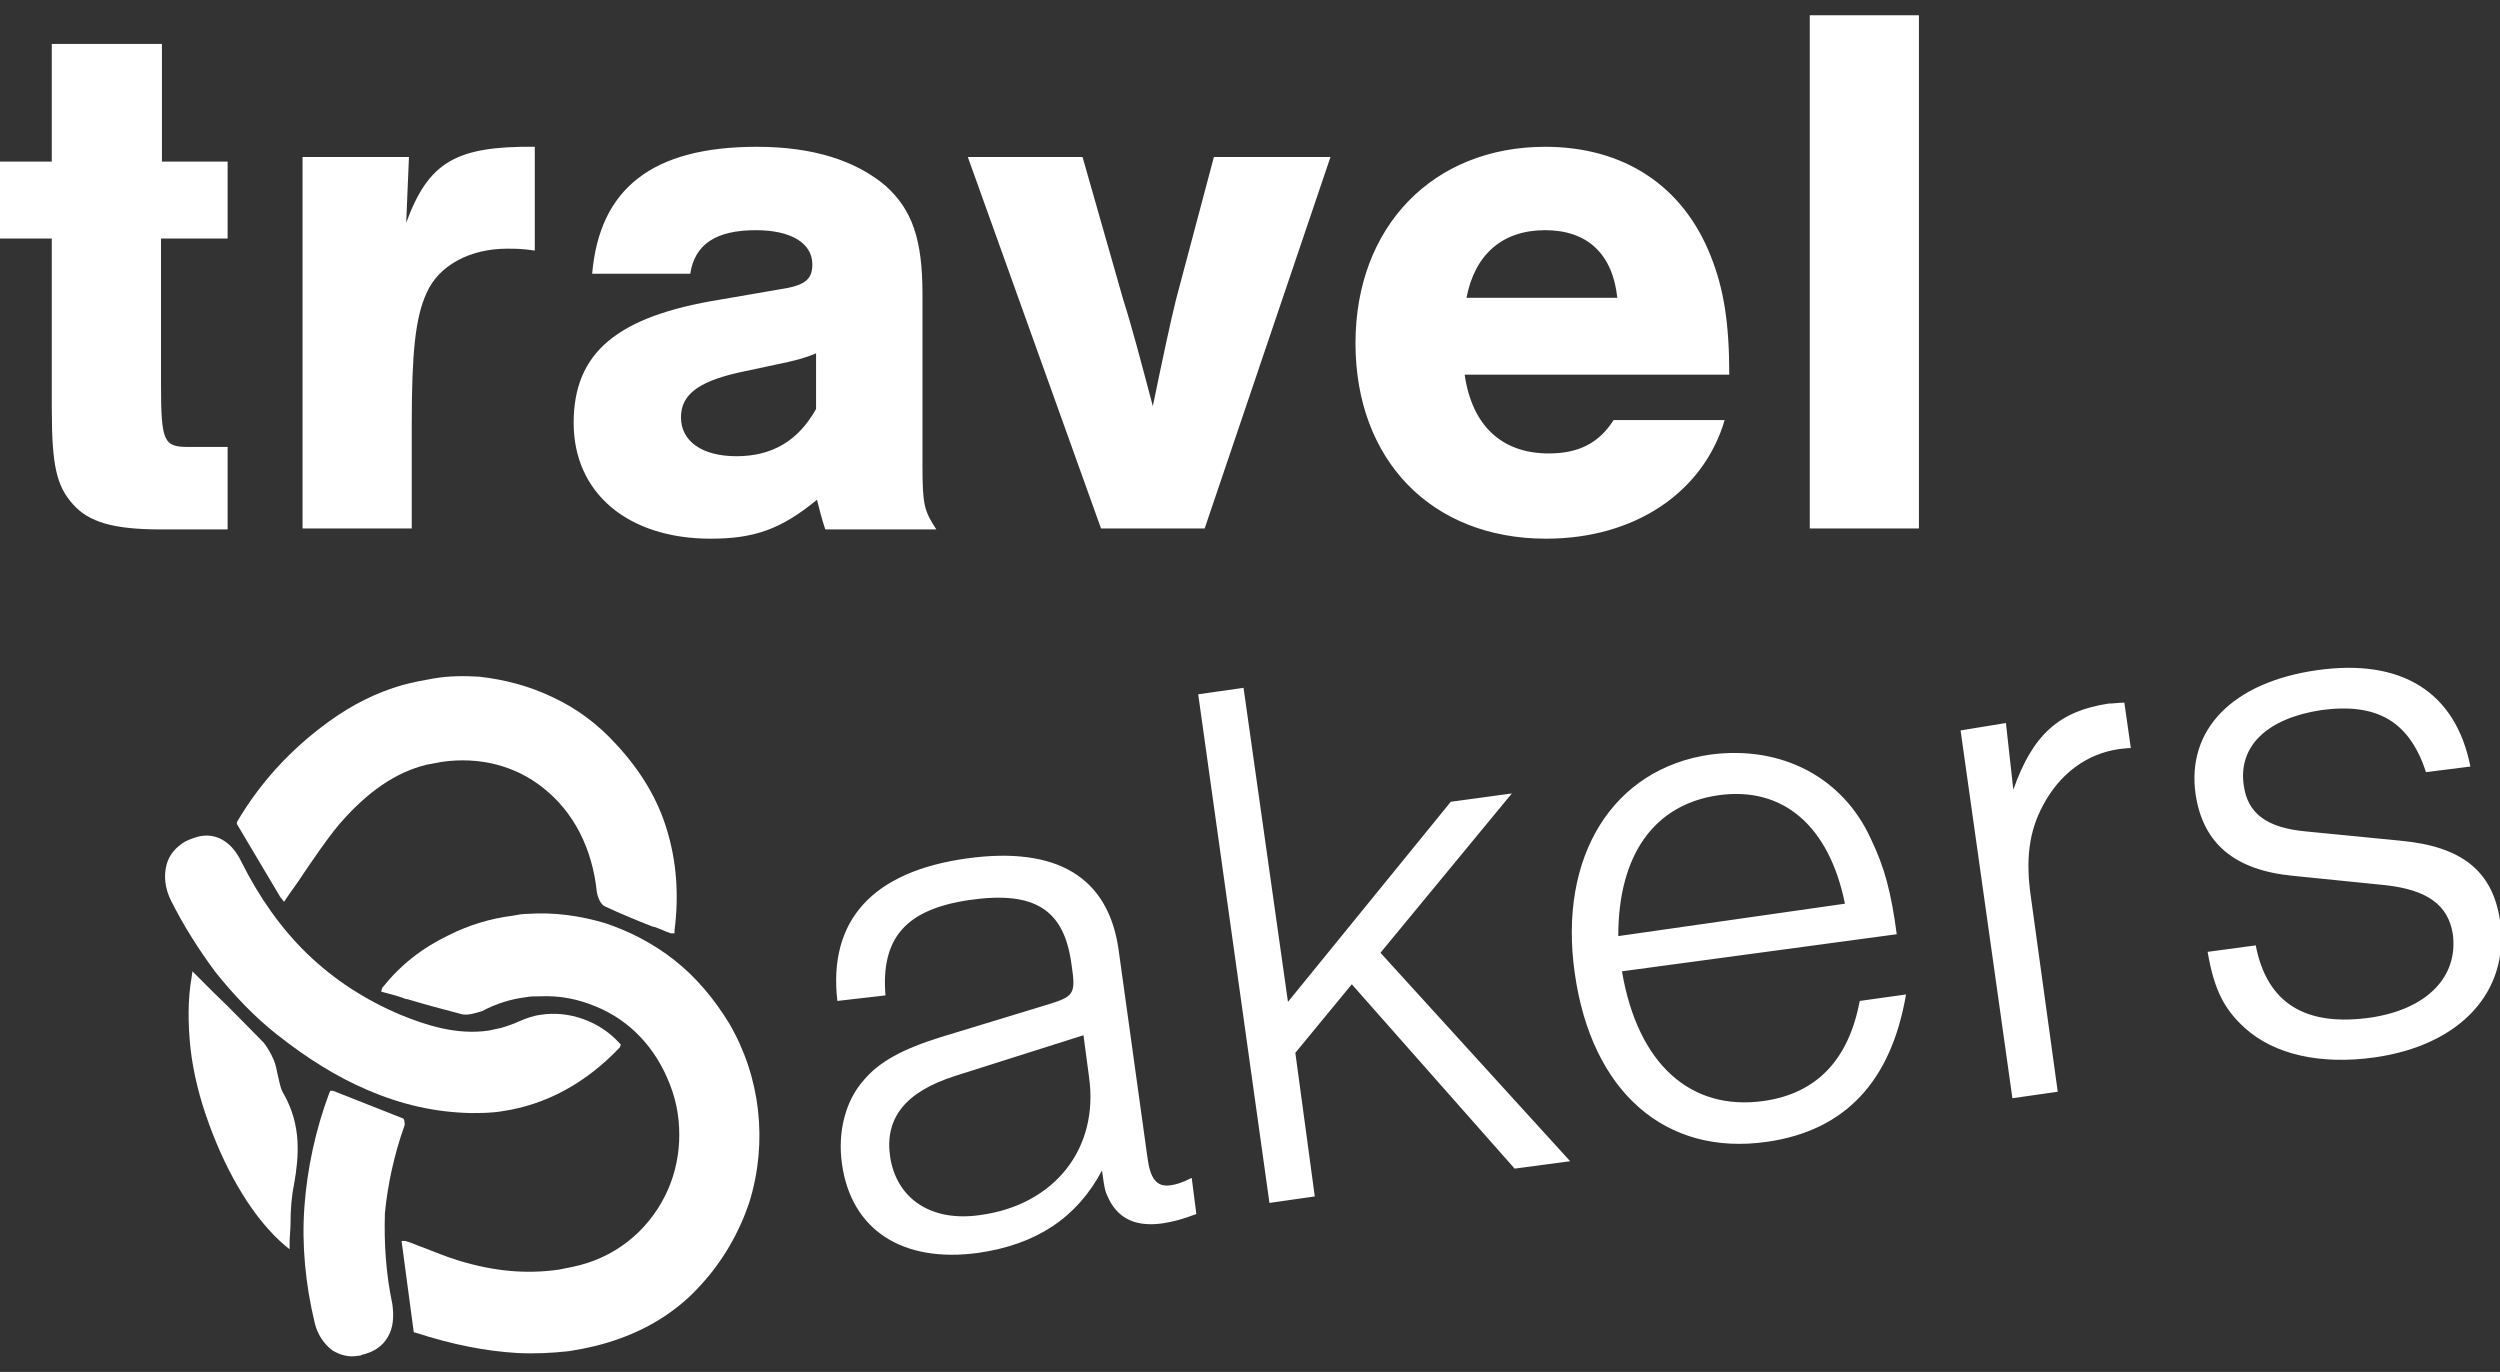 <svg width="82" height="45" viewBox="0 0 82 45" fill="none" xmlns="http://www.w3.org/2000/svg">
<rect x="0" y="0" width="82" height="45" fill="#333333" stroke="none"/>
<g clip-path="url(#clip0_4202_1967)">
<path d="M23.914 33.561C23.428 32.77 22.852 32.072 22.123 31.494C21.425 30.947 20.666 30.552 19.847 30.279C19.028 30.036 18.178 29.914 17.298 29.975C17.146 29.975 16.964 30.005 16.812 30.036C16.084 30.127 15.386 30.34 14.718 30.674C13.838 31.099 13.14 31.646 12.533 32.406L12.503 32.527L12.624 32.558C12.867 32.619 13.079 32.679 13.322 32.77H13.353C13.96 32.953 14.536 33.105 15.113 33.257C15.204 33.287 15.325 33.287 15.477 33.257C15.598 33.226 15.72 33.196 15.811 33.166C16.266 32.922 16.752 32.77 17.237 32.71C17.389 32.679 17.541 32.679 17.723 32.679C18.36 32.649 18.967 32.77 19.544 33.014C20.666 33.469 21.516 34.381 21.971 35.566C22.214 36.174 22.305 36.812 22.275 37.45C22.245 38.058 22.093 38.666 21.82 39.212C21.213 40.428 20.12 41.279 18.785 41.552C18.633 41.583 18.482 41.613 18.33 41.644C17.267 41.795 16.205 41.704 15.022 41.34C14.627 41.218 14.263 41.066 13.869 40.914C13.687 40.853 13.504 40.762 13.292 40.702H13.171L13.565 43.649V43.679L13.595 43.71H13.626C14.84 44.105 15.932 44.318 16.964 44.378C17.541 44.409 18.117 44.378 18.664 44.318C19.24 44.226 19.786 44.105 20.363 43.892C21.364 43.527 22.275 42.95 23.003 42.13C23.701 41.37 24.248 40.428 24.581 39.425C25.188 37.45 24.946 35.323 23.914 33.561Z" fill="white"/>
<path d="M9.317 29.58L9.378 29.489C9.56 29.215 9.772 28.942 9.924 28.699C10.319 28.121 10.683 27.574 11.108 27.058C12.049 25.964 12.989 25.326 13.991 25.083C14.143 25.052 14.325 25.022 14.476 24.991C15.721 24.809 16.904 25.113 17.815 25.842C18.816 26.632 19.423 27.817 19.575 29.246C19.605 29.428 19.696 29.671 19.848 29.732C20.364 29.975 20.88 30.188 21.426 30.4H21.456C21.639 30.461 21.821 30.552 22.003 30.613H22.124V30.522C22.276 29.337 22.185 28.243 21.881 27.24C21.578 26.207 21.001 25.265 20.212 24.414C19.605 23.746 18.907 23.229 18.118 22.864C17.36 22.5 16.54 22.287 15.721 22.196C15.235 22.166 14.719 22.166 14.203 22.257C13.87 22.317 13.536 22.378 13.202 22.469C12.352 22.712 11.563 23.108 10.804 23.654C9.499 24.596 8.498 25.721 7.77 26.967V27.027L9.196 29.428L9.317 29.58Z" fill="white"/>
<path d="M7.071 31.89C7.678 32.649 8.345 33.348 9.074 33.925C10.075 34.715 11.046 35.323 12.048 35.749C13.171 36.235 14.263 36.478 15.417 36.508C15.781 36.508 16.115 36.508 16.479 36.447C17.905 36.235 19.21 35.536 20.333 34.351L20.363 34.26L20.303 34.199C19.665 33.5 18.664 33.135 17.723 33.287C17.48 33.318 17.237 33.409 17.025 33.5C16.843 33.591 16.631 33.652 16.448 33.713C16.297 33.743 16.175 33.773 16.023 33.804C14.961 33.956 13.96 33.621 13.14 33.287C11.987 32.801 10.955 32.133 10.075 31.282C9.226 30.461 8.497 29.428 7.921 28.273C7.617 27.635 7.132 27.331 6.585 27.423C6.434 27.453 6.252 27.514 6.069 27.605C5.766 27.787 5.553 28.03 5.462 28.365C5.371 28.729 5.402 29.124 5.614 29.55C6.009 30.34 6.525 31.16 7.071 31.89Z" fill="white"/>
<path d="M13.262 36.934C13.293 36.873 13.262 36.812 13.262 36.782V36.751L13.232 36.69L10.925 35.779H10.834L10.804 35.84C10.349 37.055 10.076 38.331 9.985 39.577C9.894 40.823 10.015 42.099 10.319 43.376C10.409 43.77 10.622 44.074 10.895 44.287C11.138 44.439 11.441 44.53 11.745 44.469C11.775 44.469 11.836 44.469 11.866 44.439C12.261 44.348 12.534 44.166 12.716 43.862C12.898 43.558 12.928 43.193 12.868 42.768C12.655 41.765 12.595 40.762 12.625 39.79C12.716 38.848 12.928 37.876 13.262 36.934Z" fill="white"/>
<path d="M9.317 35.9C9.195 35.718 9.165 35.475 9.104 35.232C9.074 35.08 9.043 34.928 8.983 34.776C8.892 34.563 8.77 34.351 8.649 34.199C8.103 33.652 7.556 33.074 7.01 32.558L6.312 31.859L6.282 32.072C6.16 32.77 6.16 33.56 6.251 34.411C6.342 35.201 6.555 36.052 6.858 36.873C7.465 38.544 8.345 40.002 9.347 40.853L9.499 40.975V40.762C9.499 40.55 9.529 40.337 9.529 40.154C9.529 39.699 9.559 39.243 9.65 38.818C9.802 37.936 9.893 36.934 9.317 35.9Z" fill="white"/>
<path d="M62.941 0.5H59.361V17.334H62.941V0.5ZM48.101 9.768C48.374 8.34 49.285 7.55 50.681 7.55C52.077 7.55 52.896 8.34 53.048 9.768H48.101ZM56.72 12.29C56.72 10.588 56.538 9.464 56.113 8.401C55.203 6.091 53.261 4.815 50.681 4.815C47.009 4.815 44.46 7.428 44.46 11.257C44.46 15.086 46.948 17.669 50.711 17.669C53.625 17.669 55.87 16.149 56.569 13.779H52.927C52.441 14.539 51.773 14.873 50.802 14.873C49.255 14.873 48.283 13.961 48.041 12.29H56.72ZM39.513 17.334L43.64 5.149H39.816L38.572 9.829C38.39 10.558 38.087 11.986 37.813 13.323C37.419 11.834 37.115 10.68 36.842 9.829L35.507 5.149H31.744L36.114 17.334H39.513ZM26.767 13.414C26.19 14.447 25.34 14.964 24.157 14.964C23.034 14.964 22.336 14.478 22.336 13.688C22.336 12.959 22.882 12.533 24.187 12.229L25.462 11.956C26.069 11.834 26.403 11.743 26.767 11.591V13.414ZM22.64 8.978C22.791 8.006 23.489 7.55 24.794 7.55C25.947 7.55 26.645 7.975 26.645 8.674C26.645 9.191 26.372 9.373 25.553 9.494L23.611 9.829C20.242 10.376 18.816 11.561 18.816 13.87C18.816 16.18 20.606 17.669 23.307 17.669C24.733 17.669 25.614 17.365 26.797 16.392C26.919 16.848 26.919 16.909 27.07 17.365H30.712C30.317 16.757 30.257 16.575 30.257 15.268V9.646C30.257 7.854 29.923 6.881 29.043 6.091C28.072 5.271 26.676 4.815 24.825 4.815C21.395 4.815 19.665 6.182 19.423 8.978H22.64ZM9.924 5.149V17.334H13.505V13.901C13.505 11.561 13.626 10.406 13.99 9.616C14.385 8.704 15.417 8.157 16.631 8.157C16.934 8.157 17.116 8.157 17.541 8.218V4.815C14.931 4.785 14.051 5.331 13.323 7.307L13.414 5.149H9.924ZM7.496 5.301H5.311V1.442H1.699V5.301H0V7.823H1.699V13.384C1.699 15.268 1.851 15.937 2.397 16.544C2.913 17.122 3.702 17.365 5.281 17.365H7.466V14.66H6.191C5.372 14.66 5.281 14.508 5.281 12.594V7.823H7.466V5.301H7.496Z" fill="white"/>
<path d="M81.029 25.143C80.543 22.682 78.753 21.588 75.991 21.983C73.23 22.378 71.712 23.928 72.016 26.055C72.259 27.666 73.29 28.547 75.233 28.729L78.237 29.033C79.603 29.185 80.301 29.671 80.453 30.643C80.635 32.041 79.603 33.105 77.751 33.378C75.597 33.682 74.353 32.892 73.988 31.008L72.41 31.221C72.623 32.467 72.957 33.105 73.624 33.712C74.595 34.594 76.113 34.928 77.873 34.685C80.695 34.29 82.334 32.527 82 30.188C81.757 28.577 80.756 27.757 78.723 27.574L75.627 27.27C74.322 27.149 73.715 26.663 73.594 25.751C73.412 24.475 74.353 23.563 76.143 23.29C77.964 23.047 79.026 23.654 79.572 25.326L81.029 25.143ZM64.307 23.958L66.007 36.022L67.494 35.809L66.614 29.428C66.432 28.182 66.553 27.27 67.008 26.42C67.555 25.387 68.435 24.718 69.527 24.566C69.588 24.566 69.74 24.536 69.891 24.536L69.679 23.047C69.467 23.047 69.345 23.077 69.163 23.077C67.555 23.32 66.675 24.08 66.037 25.903L65.794 23.715L64.307 23.958ZM53.079 30.704C53.079 28.03 54.262 26.389 56.356 26.085C58.481 25.782 59.998 27.088 60.514 29.641L53.079 30.704ZM62.213 30.643C62.031 29.276 61.819 28.456 61.364 27.514C60.453 25.508 58.45 24.445 56.114 24.748C52.897 25.204 51.106 28.091 51.652 31.92C52.199 35.809 54.626 37.936 57.965 37.45C60.514 37.085 62.031 35.475 62.517 32.618L60.999 32.831C60.635 34.776 59.573 35.87 57.843 36.113C55.446 36.447 53.716 34.898 53.2 31.859L62.213 30.643ZM45.279 31.251L49.589 26.025L47.586 26.298L42.245 32.862L40.788 22.561L39.301 22.773L41.638 39.456L43.125 39.243L42.487 34.533L44.339 32.284L49.68 38.331L51.501 38.088L45.279 31.251ZM35.538 33.956L35.72 35.323C36.053 37.663 34.597 39.516 32.169 39.851C30.561 40.094 29.407 39.334 29.195 37.936C29.013 36.66 29.711 35.809 31.319 35.293L35.538 33.956ZM29.043 32.649C28.891 30.765 29.711 29.823 31.805 29.519C33.929 29.215 34.9 29.823 35.143 31.616C35.295 32.618 35.234 32.679 34.354 32.953L30.864 34.016C29.589 34.411 28.831 34.837 28.345 35.414C27.738 36.083 27.465 37.116 27.617 38.179C27.92 40.337 29.589 41.431 32.078 41.096C33.99 40.823 35.325 39.942 36.145 38.392C36.236 39.03 36.236 39.06 36.387 39.364C36.721 40.002 37.298 40.246 38.148 40.124C38.512 40.063 38.755 40.002 39.24 39.82L39.088 38.635C38.724 38.817 38.572 38.848 38.39 38.878C37.935 38.939 37.723 38.666 37.632 37.936L36.691 31.16C36.357 28.759 34.657 27.757 31.744 28.152C28.618 28.577 27.162 30.188 27.465 32.831L29.043 32.649Z" fill="white"/>
</g>
<defs>
<clipPath id="clip0_4202_1967">
<rect width="82" height="44" fill="white" transform="translate(0 0.5)"/>
</clipPath>
</defs>
</svg>
